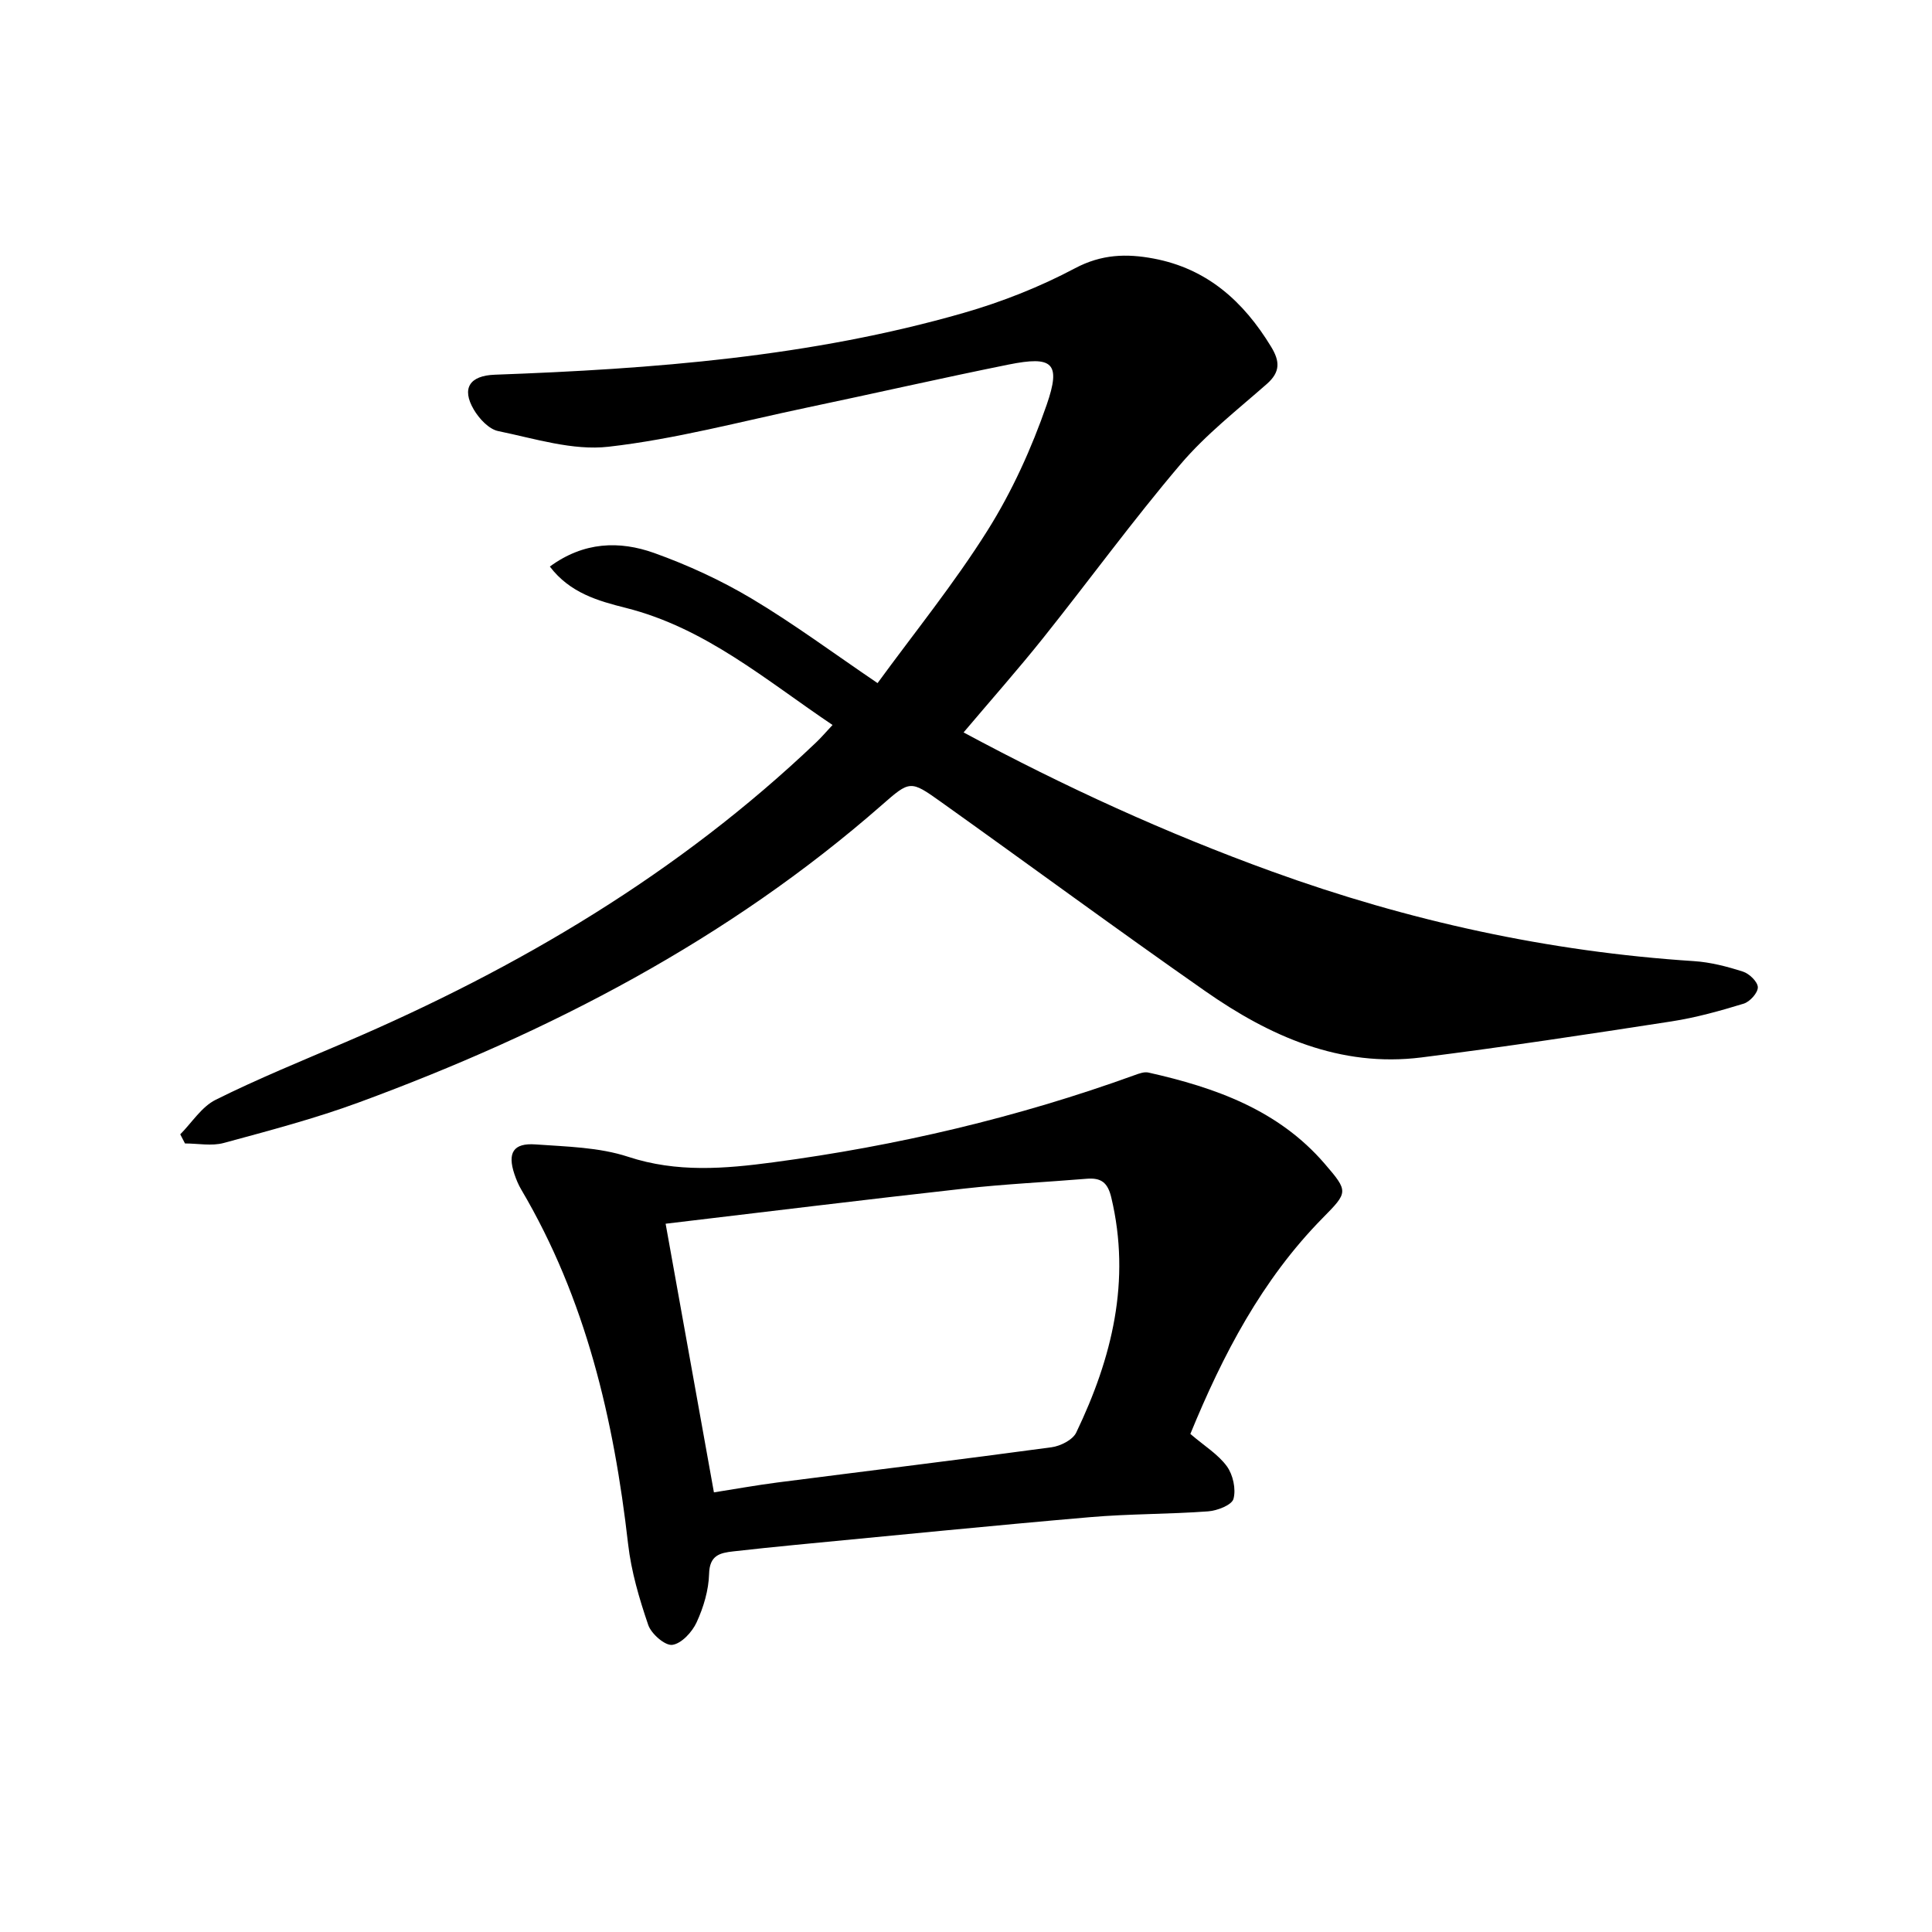 <svg enable-background="new 0 0 400 400" viewBox="0 0 400 400" xmlns="http://www.w3.org/2000/svg"><path d="m199.5 151.64c21.08 11.34 42.06 20.9 63.8 28.78 28.27 10.25 57.35 16.62 87.39 18.57 3.44.22 6.9 1.12 10.19 2.18 1.31.42 3.05 2.12 3.06 3.24.01 1.16-1.65 3-2.94 3.39-4.9 1.5-9.89 2.89-14.94 3.67-17.23 2.66-34.47 5.28-51.76 7.46-16.85 2.12-31.41-4.39-44.77-13.73-18.41-12.86-36.49-26.18-54.78-39.22-6.25-4.46-6.37-4.4-12.15.67-31.86 27.92-68.76 47.03-108.21 61.56-9.15 3.37-18.64 5.87-28.07 8.43-2.5.68-5.34.1-8.02.1-.33-.63-.65-1.26-.98-1.89 2.42-2.44 4.42-5.7 7.33-7.15 8.75-4.36 17.84-8.06 26.84-11.91 35.9-15.37 69.08-35 97.5-62.1 1.06-1.01 2.02-2.14 3.38-3.59-13.82-9.3-26.34-20.11-42.83-24.25-5.68-1.43-11.55-3.08-15.7-8.55 7.02-5.15 14.39-5.38 21.6-2.81 6.98 2.5 13.84 5.66 20.21 9.46 8.68 5.18 16.84 11.24 26.04 17.48 7.57-10.38 15.85-20.59 22.79-31.64 5.06-8.06 9.1-16.97 12.22-25.97 3.02-8.71 1.25-10.18-7.89-8.34-13.98 2.82-27.89 6-41.84 8.93-13.63 2.87-27.18 6.51-40.97 8.08-7.42.85-15.3-1.69-22.86-3.24-1.93-.4-3.94-2.57-5.04-4.44-2.61-4.44-.83-7.04 4.33-7.23 32.76-1.19 65.38-3.68 97.06-12.79 7.94-2.28 15.79-5.38 23.08-9.25 5.49-2.91 10.64-3.07 16.27-2.01 11.11 2.09 18.63 8.89 24.33 18.26 1.82 2.99 1.95 5.21-.88 7.7-6.12 5.38-12.65 10.48-17.89 16.65-9.89 11.64-18.9 24.02-28.44 35.97-5.17 6.47-10.67 12.68-16.46 19.53z"/><path d="m246.45 296.88c2.93 2.51 5.76 4.23 7.56 6.7 1.27 1.75 1.92 4.71 1.37 6.74-.34 1.28-3.35 2.45-5.25 2.59-8.12.6-16.3.5-24.42 1.2-20.35 1.75-40.68 3.8-61.02 5.74-4.3.41-8.6.87-12.89 1.35-2.77.31-4.89.81-4.99 4.64-.09 3.39-1.15 6.93-2.58 10.04-.92 2.01-3.14 4.42-5.04 4.67-1.51.2-4.35-2.28-4.98-4.12-1.86-5.44-3.52-11.08-4.17-16.77-2.95-25.82-8.75-50.72-22.12-73.37-.59-.99-1.04-2.09-1.41-3.18-1.49-4.43-.24-6.51 4.38-6.17 6.43.46 13.14.58 19.16 2.56 10.09 3.32 20.03 2.48 30.07 1.14 25.55-3.4 50.52-9.26 74.78-18.04.91-.33 2-.74 2.87-.54 13.81 3.1 26.9 7.73 36.5 18.89 4.96 5.76 4.84 5.88-.43 11.23-12.58 12.78-20.67 28.32-27.39 44.7zm-98.64 12.1c4.38-.69 8.76-1.48 13.16-2.05 18.91-2.43 37.84-4.73 56.74-7.29 1.85-.25 4.38-1.52 5.11-3.04 7.41-15.43 11.37-31.42 7.26-48.67-.75-3.16-2.15-4.12-5.1-3.88-8.43.7-16.9 1.09-25.3 2.03-20.75 2.31-41.47 4.86-61.87 7.28 3.31 18.46 6.59 36.68 10 55.62z"/></svg>
